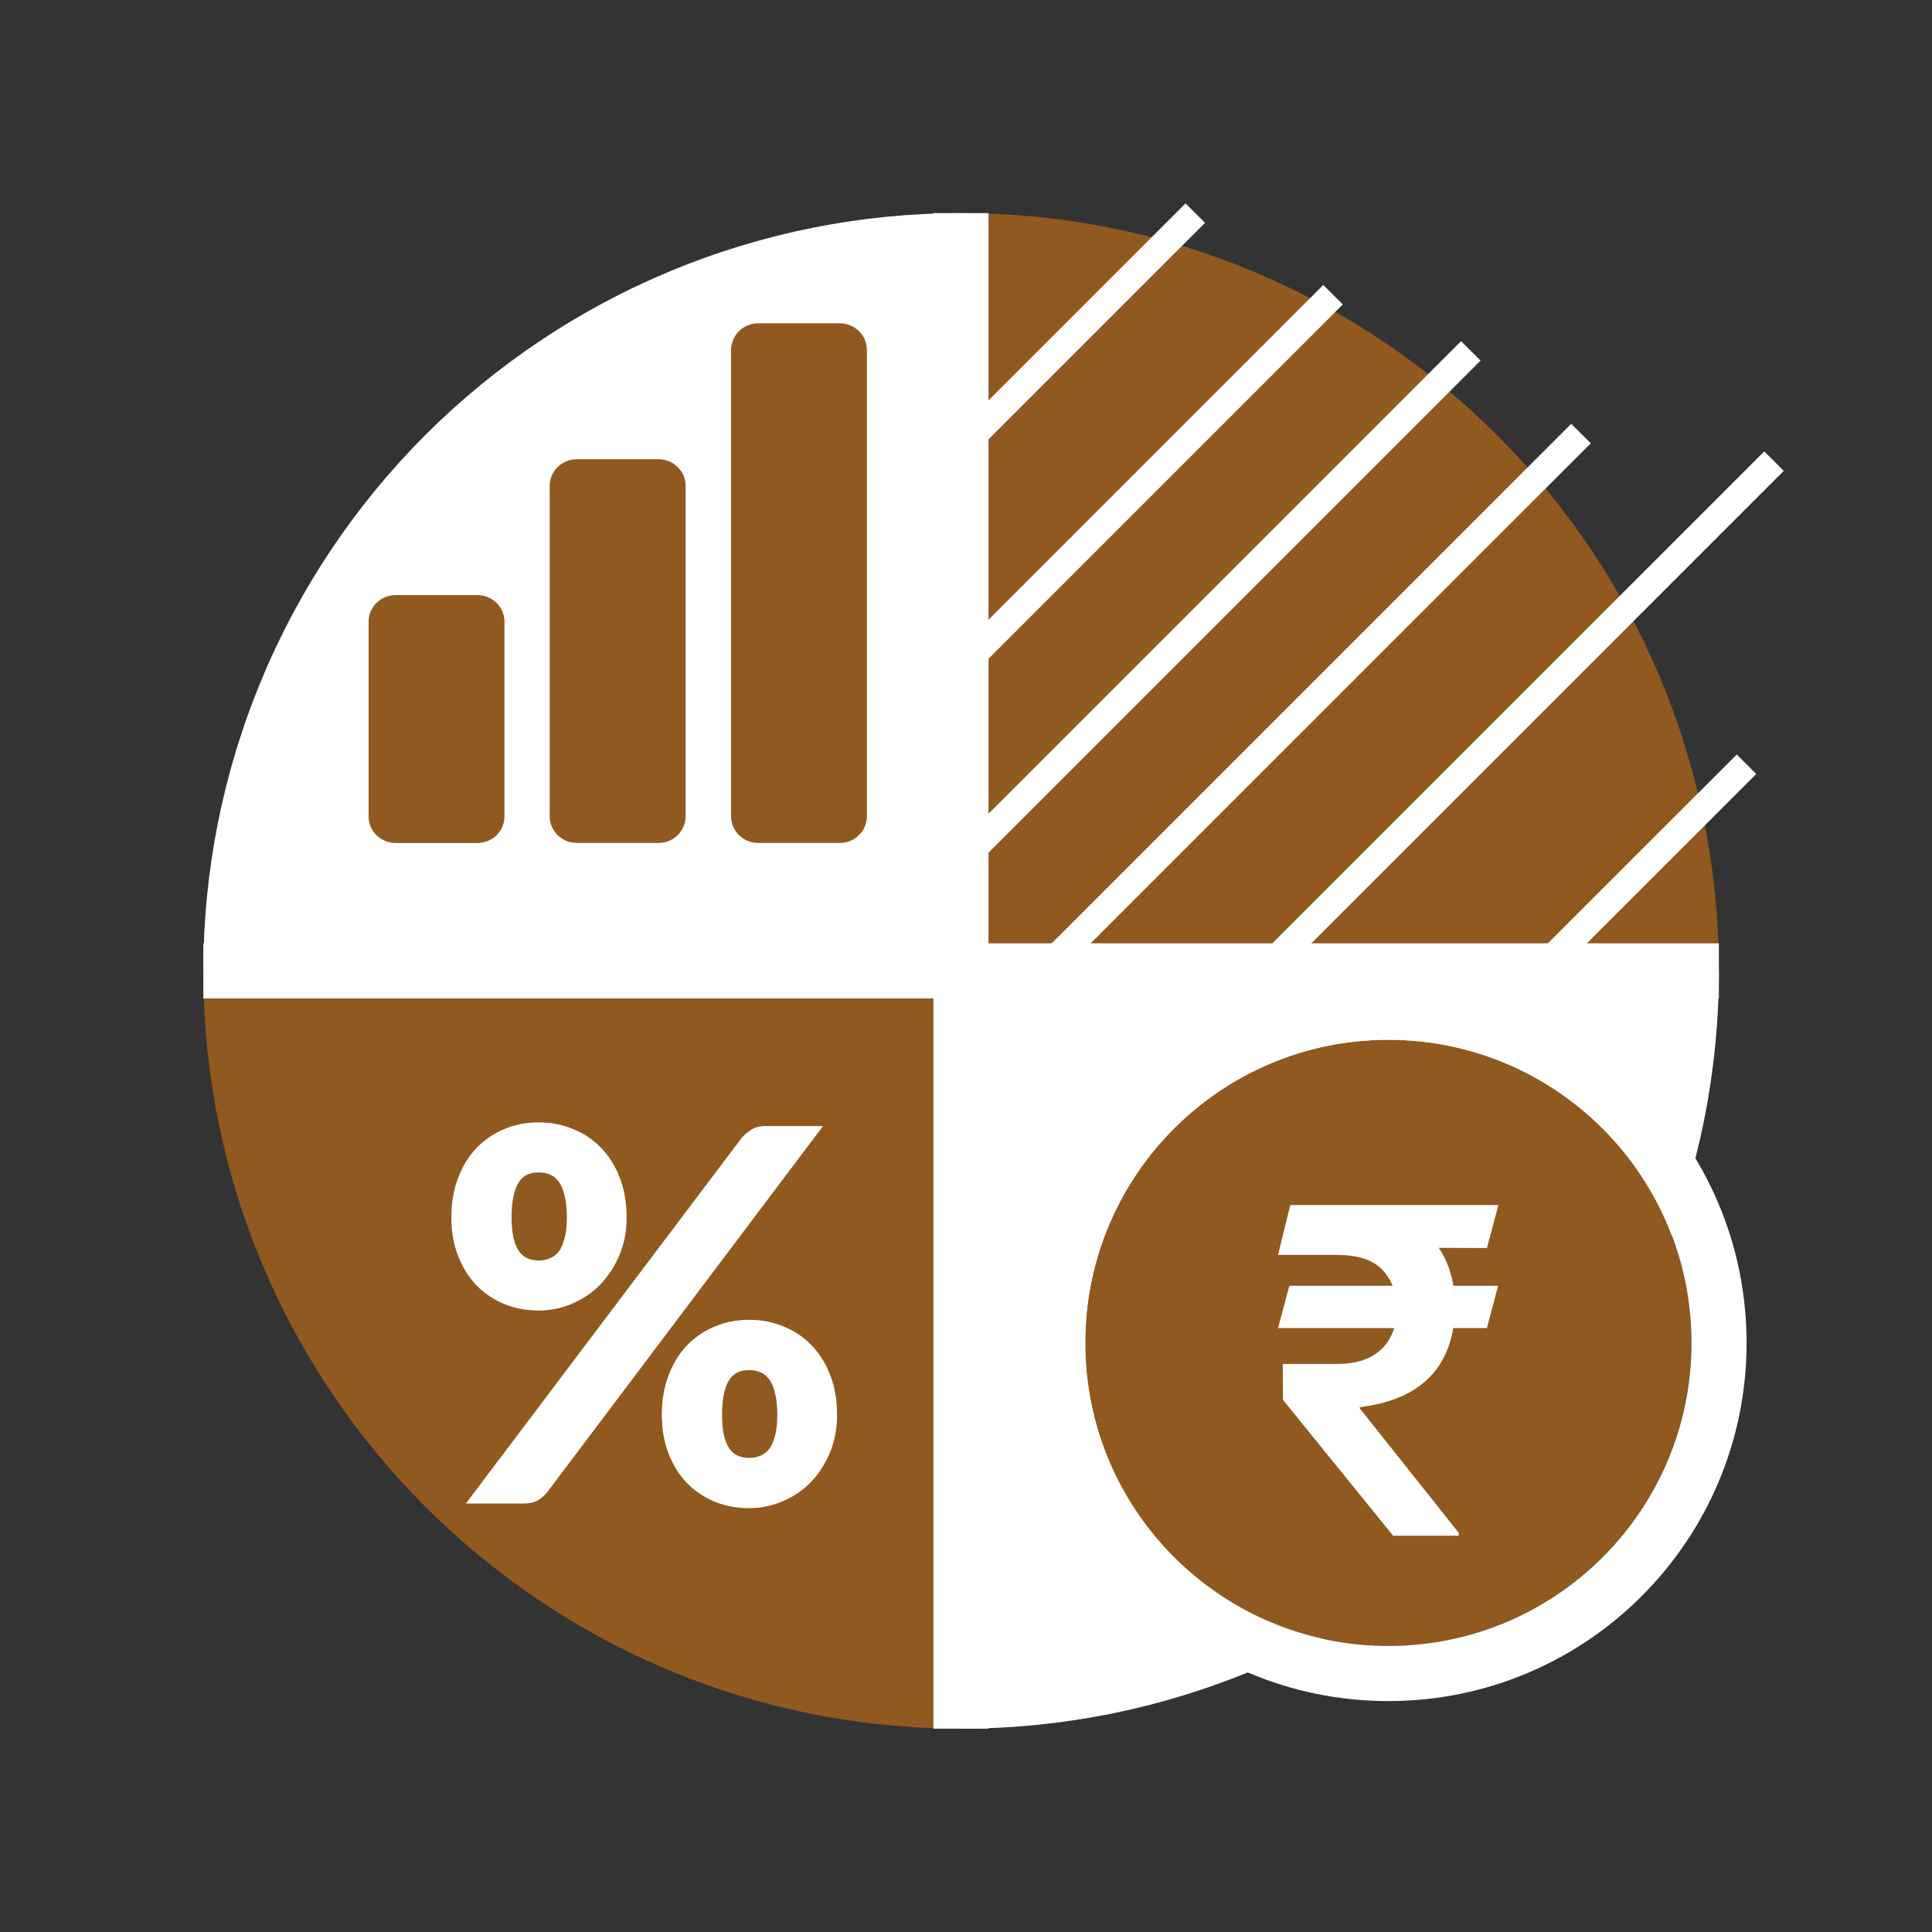 <svg width="38" height="38" viewBox="0 0 38 38" fill="none" xmlns="http://www.w3.org/2000/svg">
<rect x="0" y="0" width="38" height="38" fill="#333333" stroke="none"/>
<path d="M33.808 19.096C33.808 27.327 27.135 34 18.904 34C10.673 34 4 27.327 4 19.096C4 10.864 10.673 4.192 18.904 4.192C27.135 4.192 33.808 10.864 33.808 19.096Z" fill="#8F591F"/>
<path d="M4 19.096C4 17.139 4.386 15.201 5.135 13.393C5.884 11.584 6.982 9.941 8.366 8.557C9.75 7.174 11.393 6.076 13.201 5.327C15.009 4.578 16.947 4.192 18.904 4.192L18.904 19.096L4 19.096Z" fill="white"/>
<path d="M33.808 19.096C33.808 21.053 33.423 22.991 32.674 24.8C31.925 26.608 30.827 28.251 29.443 29.635C28.059 31.019 26.416 32.117 24.608 32.866C22.8 33.615 20.861 34 18.904 34L18.904 19.096L33.808 19.096Z" fill="white"/>
<path fill-rule="evenodd" clip-rule="evenodd" d="M18.359 34V4.192H19.443V34H18.359Z" fill="white"/>
<path fill-rule="evenodd" clip-rule="evenodd" d="M33.808 19.638L4 19.638L4 18.554L33.808 18.554L33.808 19.638Z" fill="white"/>
<path d="M7.25 12.225C7.25 11.938 7.489 11.705 7.784 11.705H9.388C9.683 11.705 9.922 11.938 9.922 12.225V16.061C9.922 16.348 9.683 16.581 9.388 16.581H7.784C7.489 16.581 7.25 16.348 7.25 16.061V12.225Z" fill="#8F591F"/>
<path d="M10.812 9.556C10.812 9.266 11.052 9.032 11.347 9.032H12.95C13.246 9.032 13.485 9.266 13.485 9.556V16.056C13.485 16.345 13.246 16.58 12.95 16.58H11.347C11.052 16.58 10.812 16.345 10.812 16.056V9.556Z" fill="#8F591F"/>
<path d="M14.379 6.886C14.379 6.595 14.618 6.359 14.913 6.359H16.517C16.812 6.359 17.051 6.595 17.051 6.886V16.053C17.051 16.344 16.812 16.58 16.517 16.58H14.913C14.618 16.58 14.379 16.344 14.379 16.053V6.886Z" fill="#8F591F"/>
<path d="M12.325 23.946C12.325 24.218 12.277 24.466 12.182 24.69C12.086 24.915 11.959 25.108 11.801 25.271C11.643 25.431 11.459 25.555 11.248 25.643C11.041 25.732 10.823 25.776 10.596 25.776C10.346 25.776 10.115 25.732 9.904 25.643C9.697 25.555 9.516 25.431 9.361 25.271C9.21 25.108 9.091 24.915 9.005 24.69C8.92 24.466 8.877 24.218 8.877 23.946C8.877 23.664 8.92 23.41 9.005 23.182C9.091 22.951 9.21 22.754 9.361 22.591C9.516 22.428 9.697 22.302 9.904 22.214C10.115 22.122 10.346 22.076 10.596 22.076C10.846 22.076 11.077 22.122 11.288 22.214C11.502 22.302 11.684 22.428 11.836 22.591C11.991 22.754 12.111 22.951 12.197 23.182C12.282 23.41 12.325 23.664 12.325 23.946ZM11.149 23.946C11.149 23.773 11.134 23.63 11.105 23.518C11.078 23.403 11.041 23.311 10.991 23.243C10.942 23.175 10.883 23.128 10.813 23.1C10.748 23.073 10.675 23.06 10.596 23.06C10.517 23.06 10.444 23.073 10.379 23.1C10.313 23.128 10.257 23.175 10.211 23.243C10.165 23.311 10.128 23.403 10.102 23.518C10.076 23.63 10.062 23.773 10.062 23.946C10.062 24.109 10.076 24.245 10.102 24.354C10.128 24.463 10.165 24.549 10.211 24.614C10.257 24.678 10.313 24.724 10.379 24.751C10.444 24.779 10.517 24.792 10.596 24.792C10.675 24.792 10.748 24.779 10.813 24.751C10.883 24.724 10.942 24.678 10.991 24.614C11.041 24.549 11.078 24.463 11.105 24.354C11.134 24.245 11.149 24.109 11.149 23.946ZM14.587 22.382C14.637 22.324 14.698 22.271 14.77 22.224C14.843 22.173 14.943 22.148 15.071 22.148H16.188L10.764 29.348C10.714 29.412 10.652 29.467 10.576 29.511C10.504 29.552 10.415 29.572 10.309 29.572H9.163L14.587 22.382ZM16.464 27.829C16.464 28.101 16.417 28.351 16.321 28.578C16.226 28.802 16.099 28.996 15.941 29.159C15.783 29.319 15.598 29.443 15.388 29.531C15.18 29.619 14.963 29.664 14.736 29.664C14.485 29.664 14.255 29.619 14.044 29.531C13.836 29.443 13.655 29.319 13.501 29.159C13.349 28.996 13.23 28.802 13.145 28.578C13.059 28.351 13.017 28.101 13.017 27.829C13.017 27.547 13.059 27.293 13.145 27.065C13.23 26.834 13.349 26.637 13.501 26.474C13.655 26.311 13.836 26.185 14.044 26.097C14.255 26.005 14.485 25.959 14.736 25.959C14.986 25.959 15.216 26.005 15.427 26.097C15.641 26.185 15.824 26.311 15.975 26.474C16.13 26.637 16.25 26.834 16.336 27.065C16.422 27.293 16.464 27.547 16.464 27.829ZM15.289 27.829C15.289 27.659 15.274 27.518 15.244 27.406C15.218 27.291 15.18 27.199 15.131 27.131C15.081 27.063 15.022 27.016 14.953 26.988C14.887 26.961 14.815 26.948 14.736 26.948C14.656 26.948 14.584 26.961 14.518 26.988C14.452 27.016 14.396 27.063 14.35 27.131C14.304 27.199 14.268 27.291 14.242 27.406C14.215 27.518 14.202 27.659 14.202 27.829C14.202 27.992 14.215 28.128 14.242 28.237C14.268 28.346 14.304 28.432 14.35 28.497C14.396 28.561 14.452 28.607 14.518 28.634C14.584 28.662 14.656 28.675 14.736 28.675C14.815 28.675 14.887 28.662 14.953 28.634C15.022 28.607 15.081 28.561 15.131 28.497C15.18 28.432 15.218 28.346 15.244 28.237C15.274 28.128 15.289 27.992 15.289 27.829Z" fill="white"/>
<path fill-rule="evenodd" clip-rule="evenodd" d="M26.411 5.988L19.365 13.034L18.982 12.65L26.027 5.605L26.411 5.988Z" fill="white"/>
<path fill-rule="evenodd" clip-rule="evenodd" d="M23.701 4.383L19.365 8.719L18.982 8.336L23.318 4L23.701 4.383Z" fill="white"/>
<path fill-rule="evenodd" clip-rule="evenodd" d="M34.543 15.223L30.207 19.559L29.824 19.175L34.16 14.84L34.543 15.223Z" fill="white"/>
<path fill-rule="evenodd" clip-rule="evenodd" d="M29.121 7.093L19.365 16.849L18.982 16.465L28.737 6.71L29.121 7.093Z" fill="white"/>
<path fill-rule="evenodd" clip-rule="evenodd" d="M35.084 9.261L24.787 19.559L24.404 19.175L34.701 8.878L35.084 9.261Z" fill="white"/>
<path fill-rule="evenodd" clip-rule="evenodd" d="M31.288 8.719L20.99 19.016L20.607 18.633L30.904 8.336L31.288 8.719Z" fill="white"/>
<path d="M33.267 26.413C33.267 29.705 30.598 32.374 27.305 32.374C24.013 32.374 21.344 29.705 21.344 26.413C21.344 23.12 24.013 20.451 27.305 20.451C30.598 20.451 33.267 23.12 33.267 26.413Z" fill="#8F591F"/>
<path fill-rule="evenodd" clip-rule="evenodd" d="M34.353 26.413C34.353 30.304 31.198 33.458 27.307 33.458C23.416 33.458 20.262 30.304 20.262 26.413C20.262 22.522 23.416 19.367 27.307 19.367C31.198 19.367 34.353 22.522 34.353 26.413ZM27.307 32.374C30.6 32.374 33.269 29.705 33.269 26.413C33.269 23.12 30.6 20.451 27.307 20.451C24.015 20.451 21.346 23.12 21.346 26.413C21.346 29.705 24.015 32.374 27.307 32.374Z" fill="white"/>
<path d="M29.466 25.29L29.246 26.122H25.137L25.36 25.29H29.466ZM27.401 30.206L25.233 27.532L25.23 26.827H26.301C26.557 26.827 26.771 26.784 26.942 26.697C27.116 26.608 27.247 26.484 27.335 26.325C27.426 26.164 27.472 25.976 27.472 25.76C27.472 25.436 27.379 25.176 27.193 24.979C27.007 24.782 26.71 24.683 26.301 24.683H25.137L25.378 23.702H26.301C26.822 23.702 27.252 23.785 27.593 23.95C27.935 24.113 28.191 24.344 28.361 24.642C28.532 24.941 28.618 25.29 28.618 25.69C28.618 26.044 28.555 26.359 28.429 26.636C28.303 26.914 28.105 27.141 27.834 27.319C27.564 27.497 27.21 27.616 26.772 27.675L26.735 27.688L28.692 30.149V30.206H27.401ZM29.472 23.702L29.246 24.547L25.914 24.534L26.14 23.702H29.472Z" fill="white"/>
</svg>
